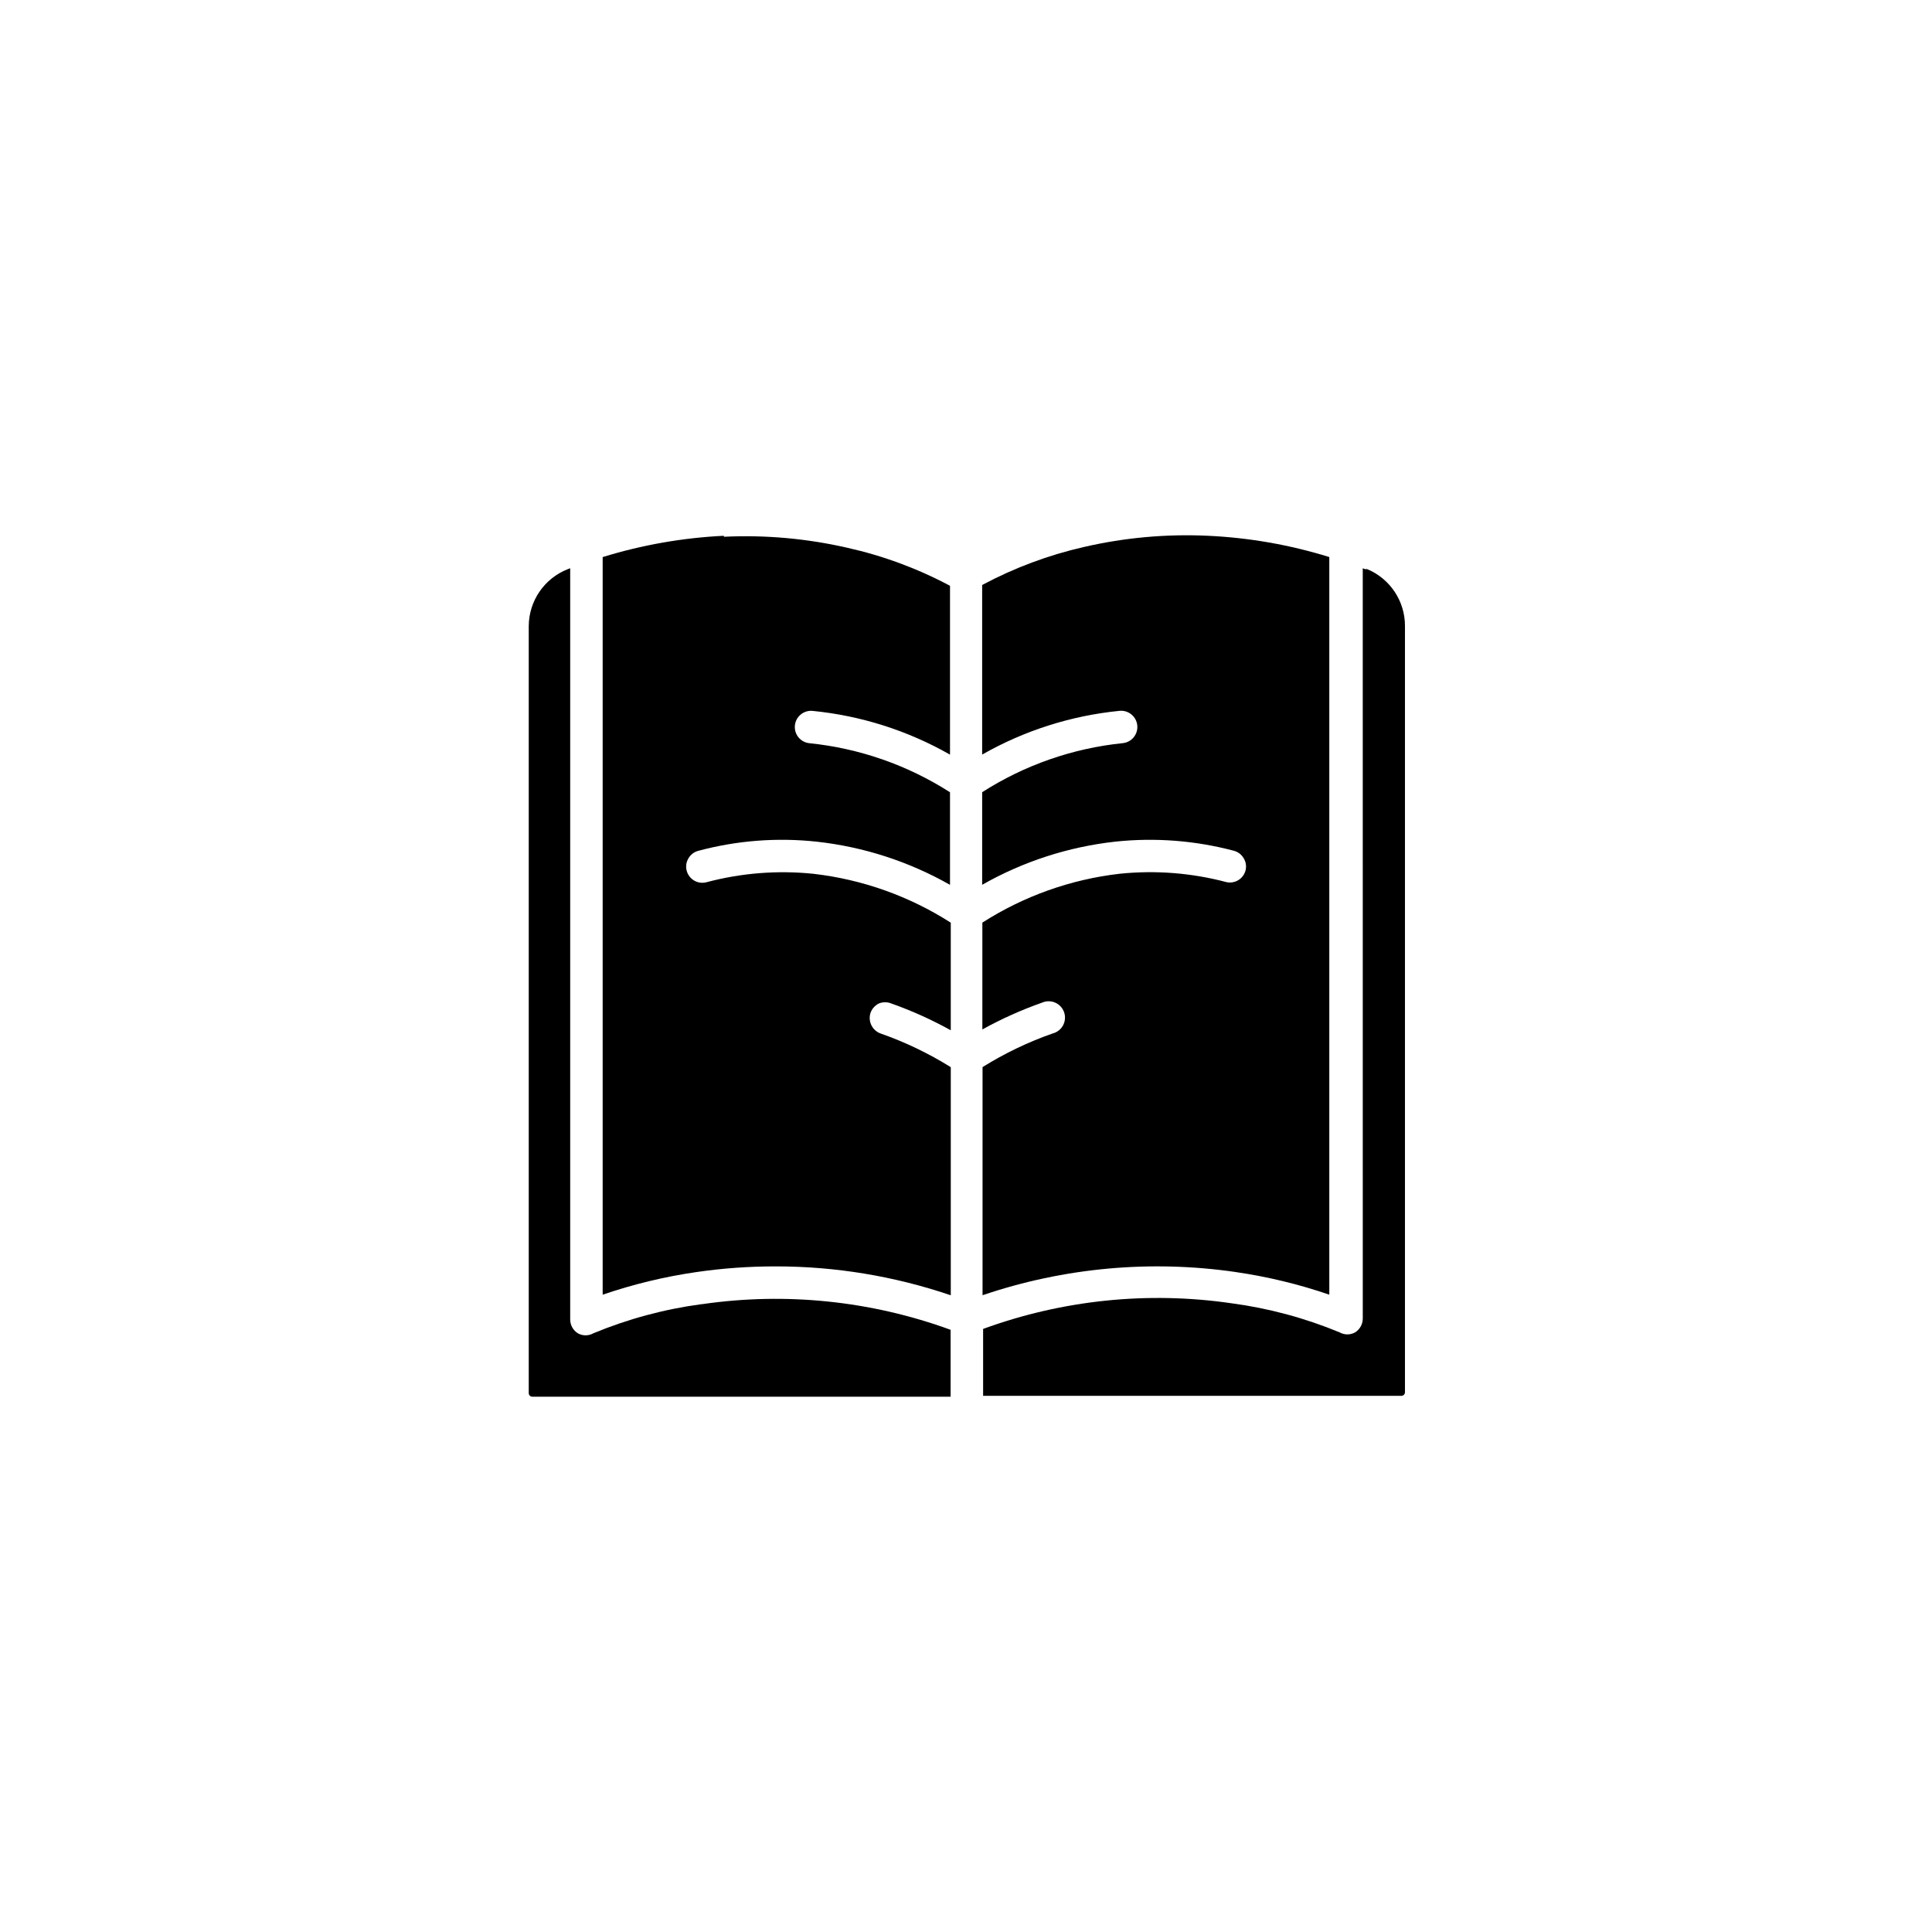 <?xml version="1.0" encoding="UTF-8"?>
<!-- Uploaded to: SVG Repo, www.svgrepo.com, Generator: SVG Repo Mixer Tools -->
<svg fill="#000000" width="800px" height="800px" version="1.1" viewBox="144 144 512 512" xmlns="http://www.w3.org/2000/svg">
 <g>
  <path d="m329.92 489.62c-9.848 1.312-19.484 3.906-28.668 7.711-1.277 0.727-2.848 0.727-4.129 0-1.246-0.789-2.004-2.156-2.016-3.629v-199.11l-0.656 0.25c-3.039 1.195-5.648 3.273-7.488 5.969-1.844 2.695-2.832 5.883-2.84 9.148v203.23c0 0.531 0.43 0.957 0.957 0.957h110.84v-17.734c-21.031-7.68-43.641-10.02-65.797-6.801z"/>
  <path d="m335.81 285.99c-10.891 0.527-21.672 2.422-32.094 5.641v195.48c8.059-2.766 16.359-4.769 24.789-5.992 6.992-1.02 14.047-1.523 21.109-1.512 15.766-0.008 31.426 2.582 46.352 7.656v-60.457c-5.852-3.648-12.086-6.637-18.59-8.918-2.231-0.805-3.414-3.238-2.672-5.492 0.391-1.078 1.188-1.961 2.219-2.469 1.047-0.426 2.223-0.426 3.273 0 5.445 1.93 10.719 4.305 15.77 7.106v-28.516c-10.98-7.027-23.422-11.457-36.375-12.949-9.496-0.98-19.09-0.23-28.316 2.219-1.102 0.309-2.281 0.16-3.273-0.406-0.996-0.57-1.719-1.512-2.016-2.617-0.305-1.109-0.141-2.293 0.453-3.273 0.566-1 1.512-1.727 2.621-2.016 10.238-2.746 20.898-3.566 31.438-2.418 12.41 1.375 24.41 5.266 35.266 11.434v-24.535c-11.223-7.184-23.973-11.637-37.23-12.996-2.367-0.223-4.102-2.32-3.879-4.688 0.223-2.363 2.32-4.102 4.684-3.879 12.82 1.266 25.234 5.211 36.426 11.59v-44.738c-8.57-4.574-17.723-7.965-27.203-10.078-10.715-2.461-21.719-3.445-32.699-2.922z"/>
  <path d="m471.49 481.11c8.434 1.223 16.73 3.227 24.789 5.992v-195.48c-10.465-3.246-21.301-5.141-32.246-5.641-11-0.508-22.016 0.492-32.746 2.969-9.41 2.141-18.492 5.527-27.004 10.078v44.941c11.195-6.379 23.605-10.324 36.426-11.59 2.363-0.223 4.461 1.516 4.684 3.879 0.223 2.367-1.512 4.465-3.879 4.688-13.254 1.359-26.008 5.812-37.23 12.996v24.535c10.855-6.168 22.855-10.059 35.266-11.434 10.539-1.121 21.195-0.301 31.438 2.418 1.109 0.289 2.059 1.016 2.621 2.016 0.594 0.98 0.758 2.164 0.453 3.273-0.613 2.184-2.824 3.508-5.039 3.023-9.227-2.449-18.82-3.199-28.312-2.219-12.953 1.492-25.395 5.922-36.375 12.949v28.312c5.066-2.801 10.355-5.18 15.82-7.102 1.105-0.488 2.371-0.492 3.481-0.008 1.109 0.484 1.969 1.41 2.363 2.555 0.395 1.145 0.293 2.402-0.281 3.473-0.574 1.066-1.57 1.844-2.742 2.141-6.508 2.281-12.742 5.269-18.59 8.918v60.457c21.57-7.316 44.566-9.422 67.105-6.144z"/>
  <path d="m505.8 294.85-0.656-0.25 0.004 198.86c-0.012 1.473-0.77 2.836-2.016 3.625-1.281 0.727-2.852 0.727-4.133 0-9.18-3.805-18.816-6.394-28.664-7.707-22.16-3.219-44.77-0.883-65.801 6.801v17.734h110.84c0.527 0 0.957-0.43 0.957-0.957v-203.04c0.012-3.234-0.938-6.402-2.734-9.094-1.793-2.691-4.352-4.789-7.344-6.019z"/>
 </g>
</svg>